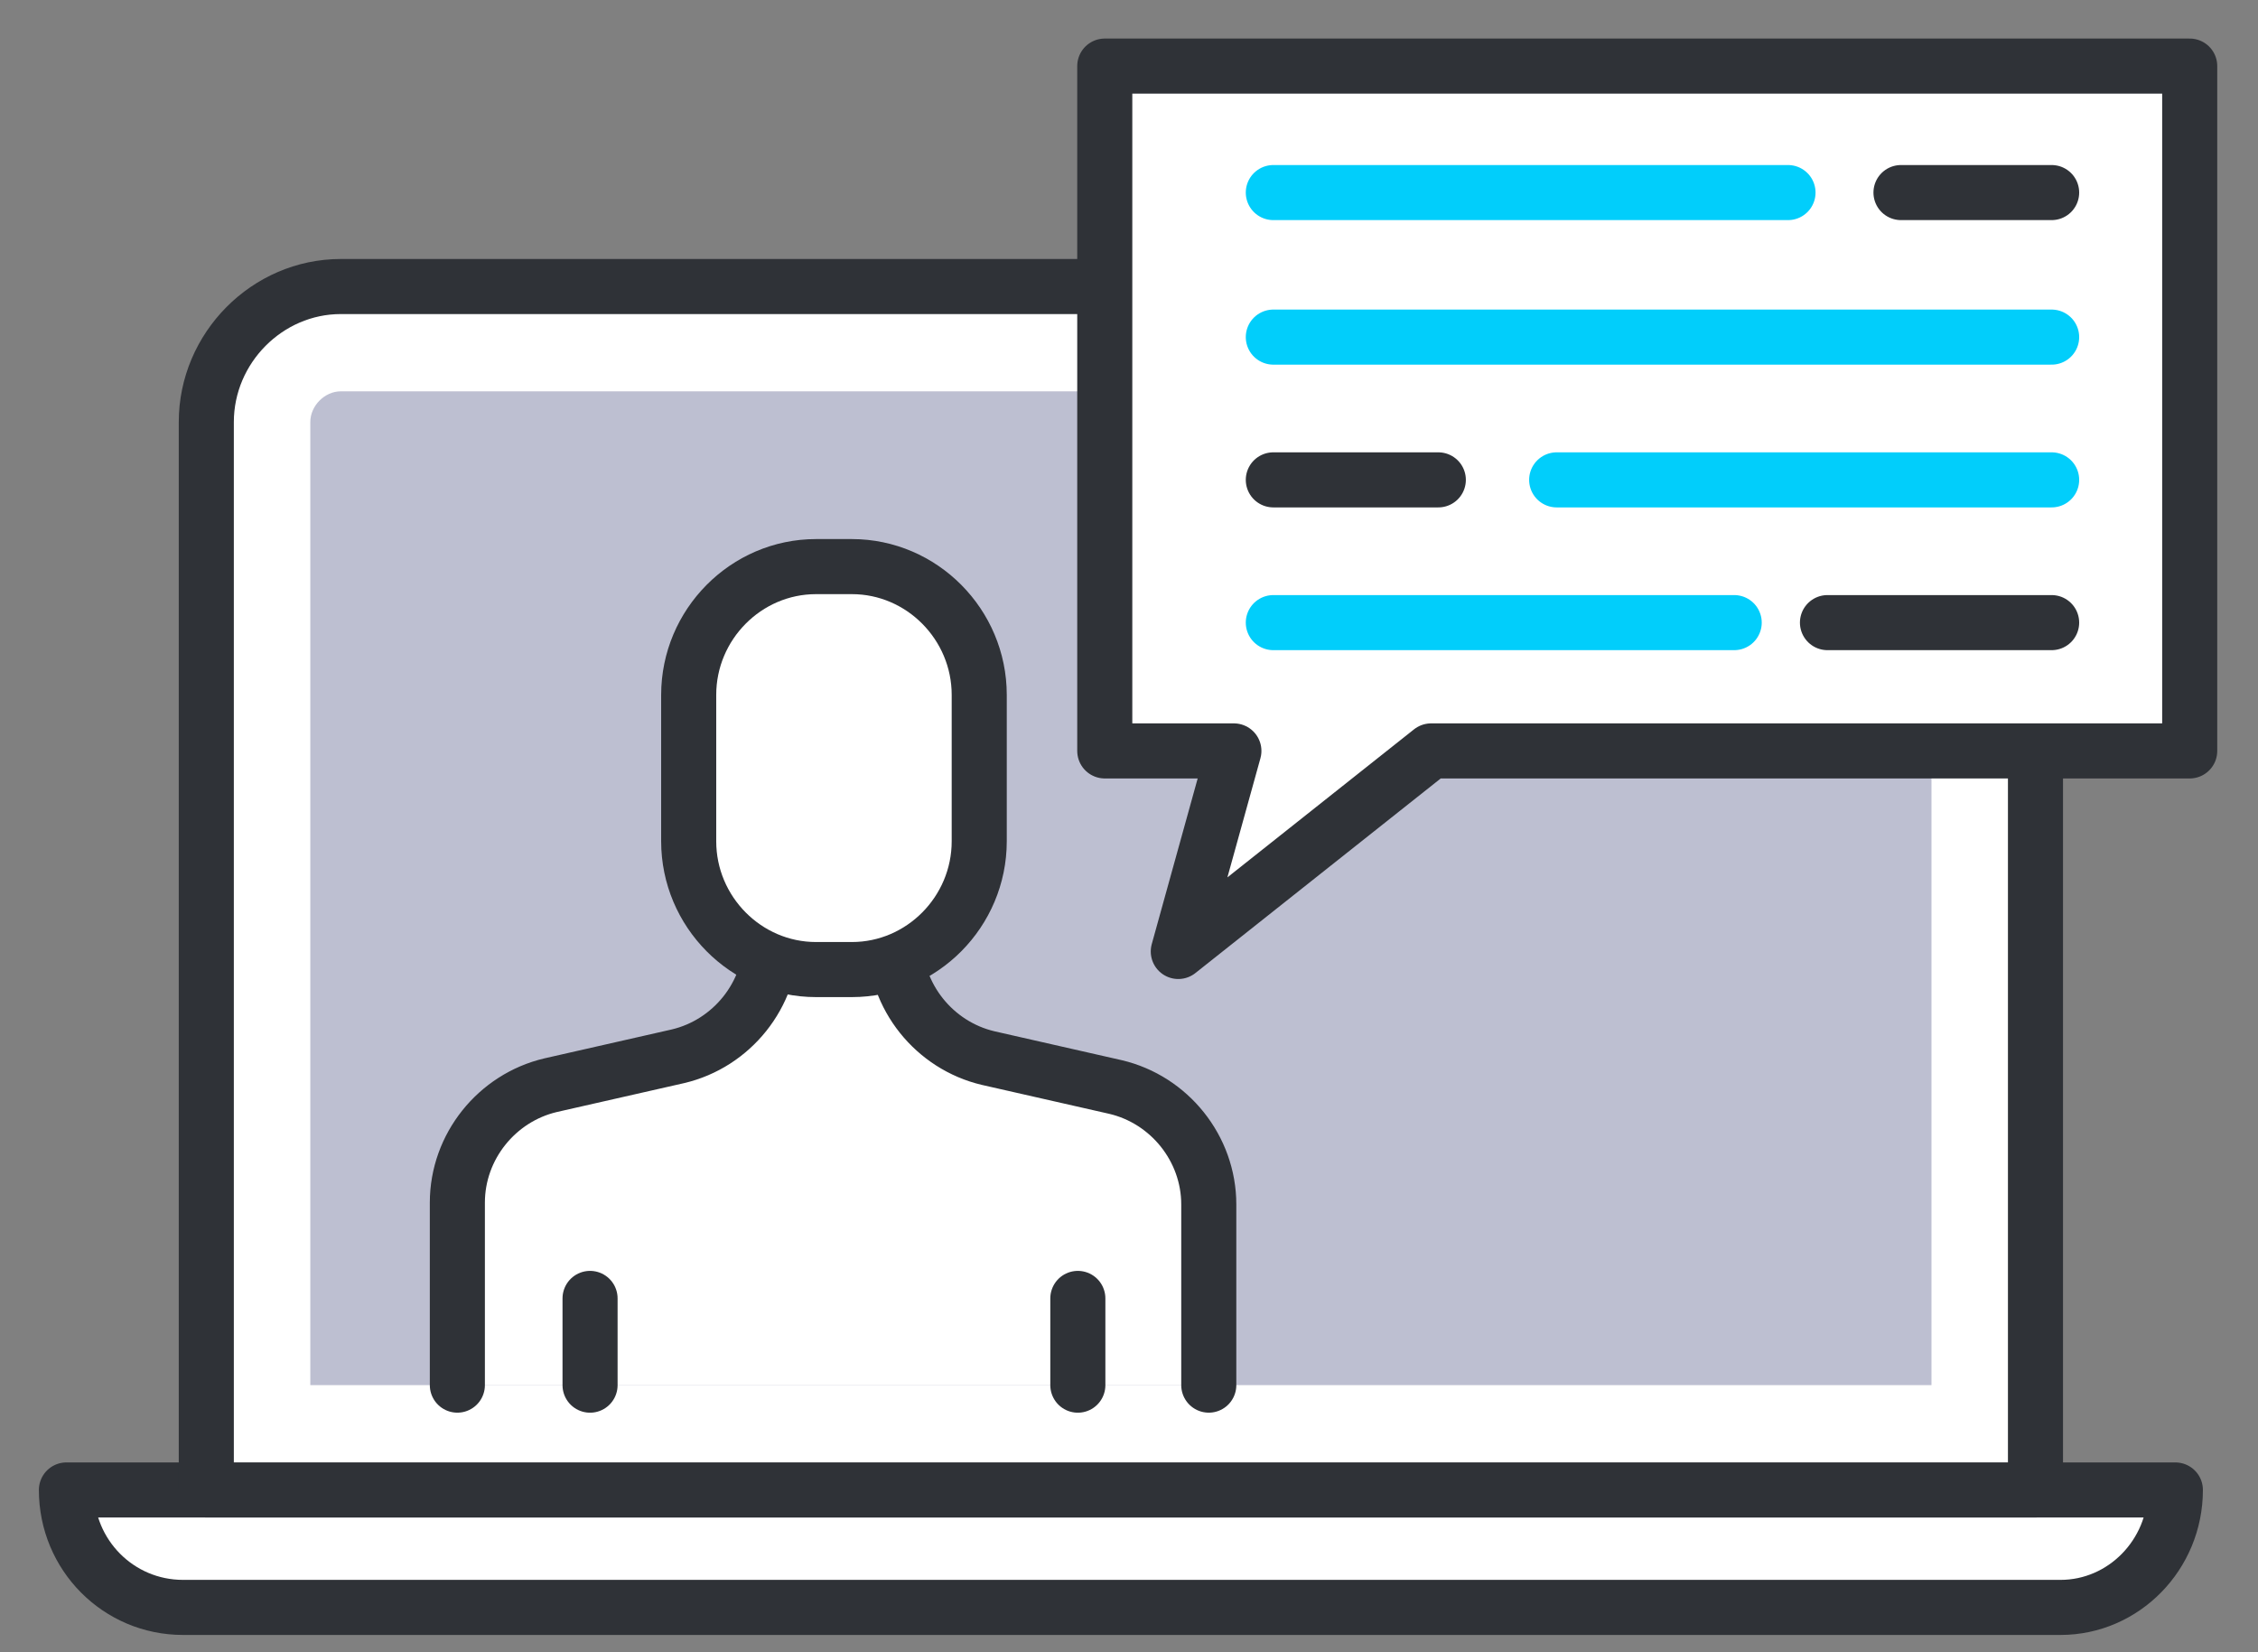 <svg width="82" height="60" viewBox="0 0 82 60" fill="none" xmlns="http://www.w3.org/2000/svg">
<rect x="0" y="0" width="82" height="60" fill="#808080" stroke="none"/>
<path d="M78.999 54.107H2.412C2.412 56.469 4.3 58.372 6.645 58.372H74.831C77.111 58.372 78.999 56.469 78.999 54.107Z" fill="white" stroke="#2F3237" stroke-width="2" stroke-miterlimit="10" stroke-linecap="round" stroke-linejoin="round"/>
<path d="M73.919 54.106H7.492V15.327C7.492 12.636 9.706 10.405 12.376 10.405H69.035C71.705 10.405 73.919 12.636 73.919 15.327V54.106Z" fill="white" stroke="#2F3237" stroke-width="2" stroke-miterlimit="10" stroke-linecap="round" stroke-linejoin="round"/>
<path d="M11.269 50.3V15.326C11.269 14.736 11.79 14.211 12.376 14.211H69.035C69.621 14.211 70.142 14.736 70.142 15.326V50.3H11.269Z" fill="#BDBFD1"/>
<path d="M43.897 50.3V43.739C43.897 41.705 42.464 39.933 40.51 39.474L35.886 38.424C33.932 37.964 32.5 36.193 32.5 34.158V27.794H28.006V34.093C28.006 36.127 26.573 37.899 24.62 38.358L19.996 39.408C18.042 39.867 16.609 41.639 16.609 43.673V50.3" fill="white"/>
<path d="M43.897 50.3V43.739C43.897 41.705 42.464 39.933 40.51 39.474L35.886 38.424C33.932 37.964 32.5 36.193 32.5 34.158V27.794H28.006V34.093C28.006 36.127 26.573 37.899 24.62 38.358L19.996 39.408C18.042 39.867 16.609 41.639 16.609 43.673V50.3" stroke="#2F3237" stroke-width="2" stroke-miterlimit="10" stroke-linecap="round" stroke-linejoin="round"/>
<path d="M30.937 35.209H29.634C27.094 35.209 25.01 33.109 25.01 30.55V25.235C25.01 22.676 27.094 20.576 29.634 20.576H30.937C33.477 20.576 35.561 22.676 35.561 25.235V30.55C35.561 33.109 33.477 35.209 30.937 35.209Z" fill="white" stroke="#2F3237" stroke-width="2" stroke-miterlimit="10" stroke-linecap="round" stroke-linejoin="round"/>
<path d="M21.428 47.151V50.301" stroke="#2F3237" stroke-width="2" stroke-miterlimit="10" stroke-linecap="round" stroke-linejoin="round"/>
<path d="M39.142 47.151V50.301" stroke="#2F3237" stroke-width="2" stroke-miterlimit="10" stroke-linecap="round" stroke-linejoin="round"/>
<path d="M79.52 2.4H40.12V27.269H44.809L42.79 34.552L51.972 27.269H79.52V2.4Z" fill="white" stroke="#2F3237" stroke-width="2" stroke-miterlimit="10" stroke-linecap="round" stroke-linejoin="round"/>
<path d="M69.035 6.993H74.506" stroke="#2F3237" stroke-width="2" stroke-miterlimit="10" stroke-linecap="round" stroke-linejoin="round"/>
<path d="M46.241 6.993H64.932" stroke="#01CEFB" stroke-width="2" stroke-miterlimit="10" stroke-linecap="round" stroke-linejoin="round"/>
<path d="M46.241 12.242H74.506" stroke="#01CEFB" stroke-width="2" stroke-miterlimit="10" stroke-linecap="round" stroke-linejoin="round"/>
<path d="M56.531 17.426H74.506" stroke="#01CEFB" stroke-width="2" stroke-miterlimit="10" stroke-linecap="round" stroke-linejoin="round"/>
<path d="M46.241 17.426H52.233" stroke="#2F3237" stroke-width="2" stroke-miterlimit="10" stroke-linecap="round" stroke-linejoin="round"/>
<path d="M66.365 22.61H74.506" stroke="#2F3237" stroke-width="2" stroke-miterlimit="10" stroke-linecap="round" stroke-linejoin="round"/>
<path d="M46.241 22.61H62.978" stroke="#01CEFB" stroke-width="2" stroke-miterlimit="10" stroke-linecap="round" stroke-linejoin="round"/>
</svg>
